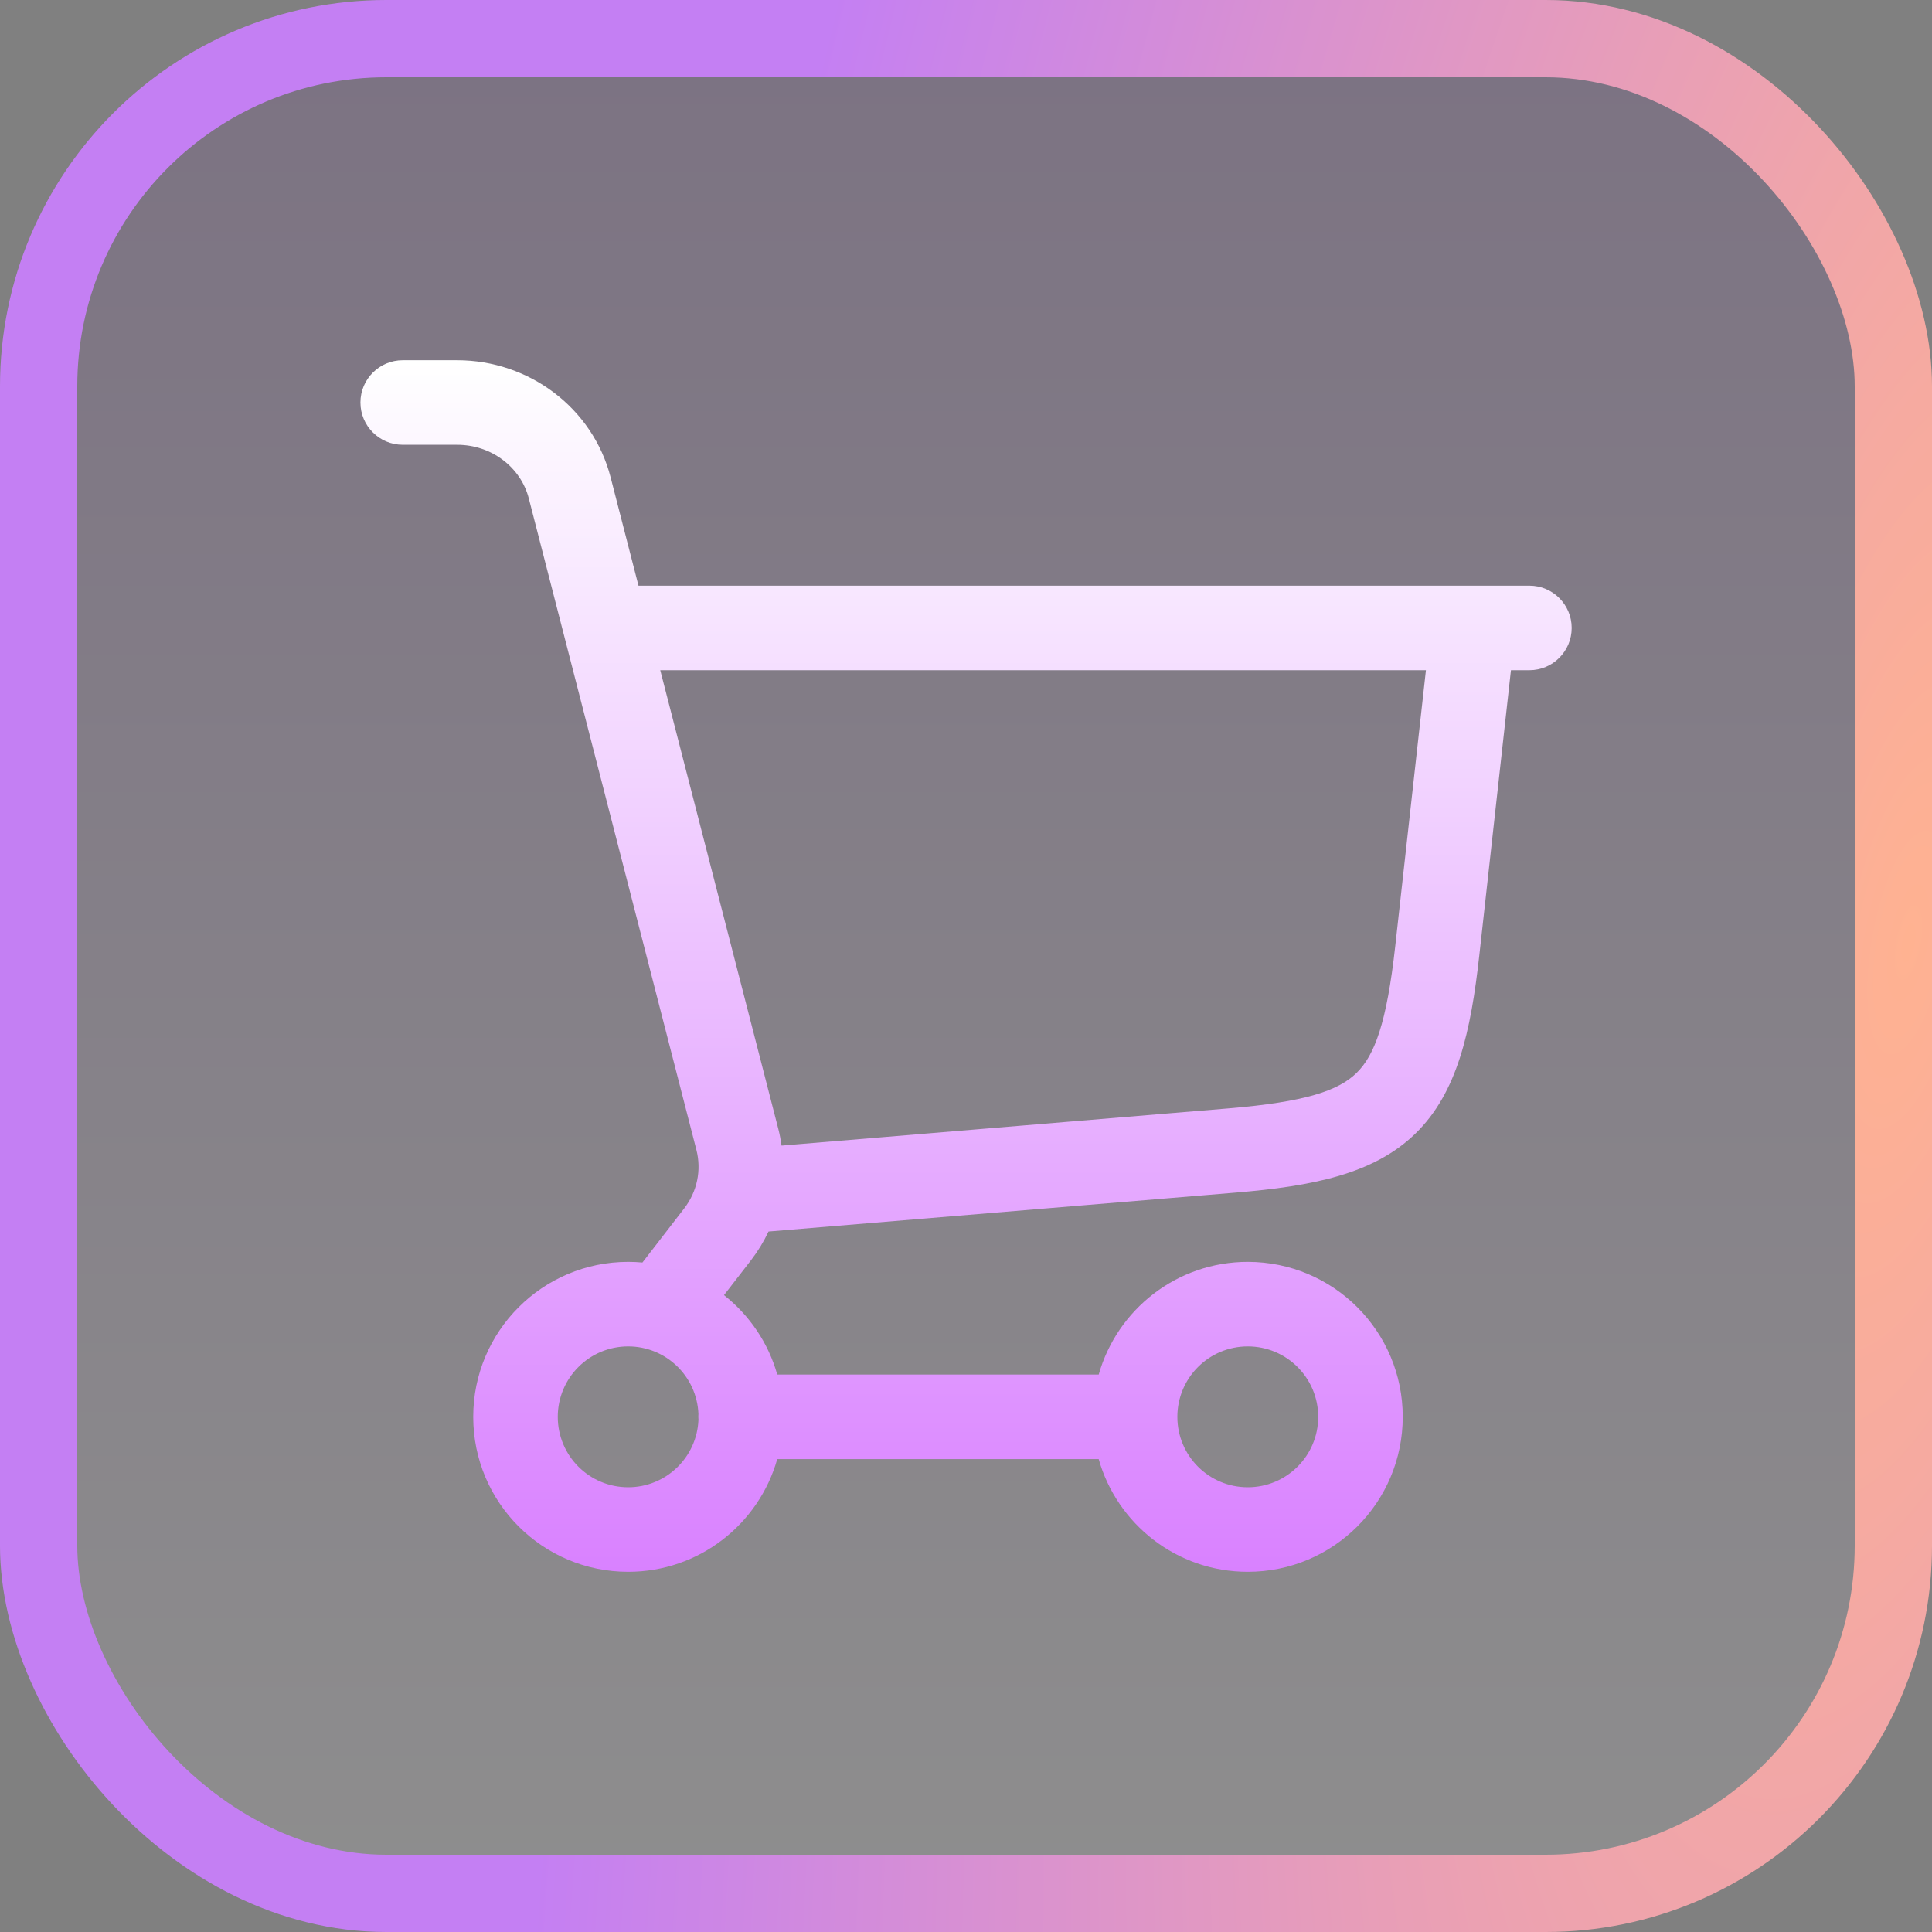 <svg xmlns="http://www.w3.org/2000/svg" fill="none" viewBox="0 0 50 50" height="50" width="50">
<rect x="0" y="0" width="50" height="50" fill="#808080" stroke="none"/>
<rect fill-opacity="0.11" fill="url(#paint0_linear_653_9955)" rx="9" height="48" width="48" y="1" x="1"></rect>
<rect stroke-width="2" stroke="url(#paint1_radial_653_9955)" rx="9" height="48" width="48" y="1" x="1"></rect>
<path fill="url(#paint2_linear_653_9955)" d="M11.831 9.323C13.688 9.323 15.339 10.553 15.803 12.354L16.524 15.157L39.581 15.157C40.185 15.157 40.675 15.647 40.675 16.251C40.675 16.855 40.185 17.345 39.581 17.345L39.103 17.345L38.284 24.727C38.065 26.699 37.714 28.283 36.63 29.338C35.546 30.392 33.953 30.7 31.975 30.865L19.889 31.872C19.767 32.132 19.616 32.38 19.438 32.612L18.737 33.518C19.392 34.034 19.882 34.749 20.115 35.573L28.435 35.573C28.911 33.891 30.457 32.657 32.292 32.657C34.507 32.657 36.303 34.453 36.303 36.668C36.303 38.883 34.507 40.678 32.292 40.678C30.456 40.678 28.91 39.444 28.434 37.761L20.115 37.761C19.639 39.444 18.093 40.678 16.257 40.678C14.042 40.678 12.247 38.883 12.247 36.668C12.247 34.453 14.042 32.657 16.257 32.657C16.381 32.657 16.505 32.663 16.626 32.674L17.706 31.275C18.044 30.837 18.157 30.282 18.023 29.76L13.685 12.898C13.48 12.102 12.729 11.511 11.831 11.511L10.422 11.511C9.818 11.511 9.328 11.021 9.328 10.417C9.328 9.813 9.818 9.323 10.422 9.323L11.831 9.323ZM16.257 34.845C15.25 34.845 14.435 35.661 14.435 36.668C14.435 37.675 15.25 38.49 16.257 38.49C17.239 38.49 18.038 37.714 18.076 36.741C18.075 36.717 18.072 36.692 18.072 36.667C18.072 36.642 18.073 36.617 18.075 36.592C18.035 35.62 17.238 34.845 16.257 34.845ZM32.292 34.845C31.285 34.845 30.47 35.661 30.47 36.668C30.47 37.675 31.285 38.49 32.292 38.49C33.299 38.49 34.115 37.675 34.115 36.668C34.115 35.661 33.299 34.845 32.292 34.845ZM20.142 29.214C20.179 29.358 20.206 29.503 20.227 29.648L31.793 28.685C33.793 28.518 34.637 28.225 35.105 27.77C35.572 27.316 35.888 26.48 36.109 24.485L36.903 17.345L17.087 17.345L20.142 29.214Z"></path>
<defs>
<linearGradient gradientUnits="userSpaceOnUse" y2="50" x2="25" y1="0" x1="25" id="paint0_linear_653_9955">
<stop stop-color="#570092"></stop>
<stop stop-color="white" offset="1"></stop>
</linearGradient>
<radialGradient gradientTransform="translate(49.287 25) rotate(-169.515) scale(32.222 102.23)" gradientUnits="userSpaceOnUse" r="1" cy="0" cx="0" id="paint1_radial_653_9955">
<stop stop-color="#FFB291"></stop>
<stop stop-color="#C47FF3" offset="1"></stop>
</radialGradient>
<linearGradient gradientUnits="userSpaceOnUse" y2="40.678" x2="25.002" y1="9.323" x1="25.002" id="paint2_linear_653_9955">
<stop stop-color="white"></stop>
<stop stop-color="#D981FF" offset="1"></stop>
</linearGradient>
</defs>
</svg>
